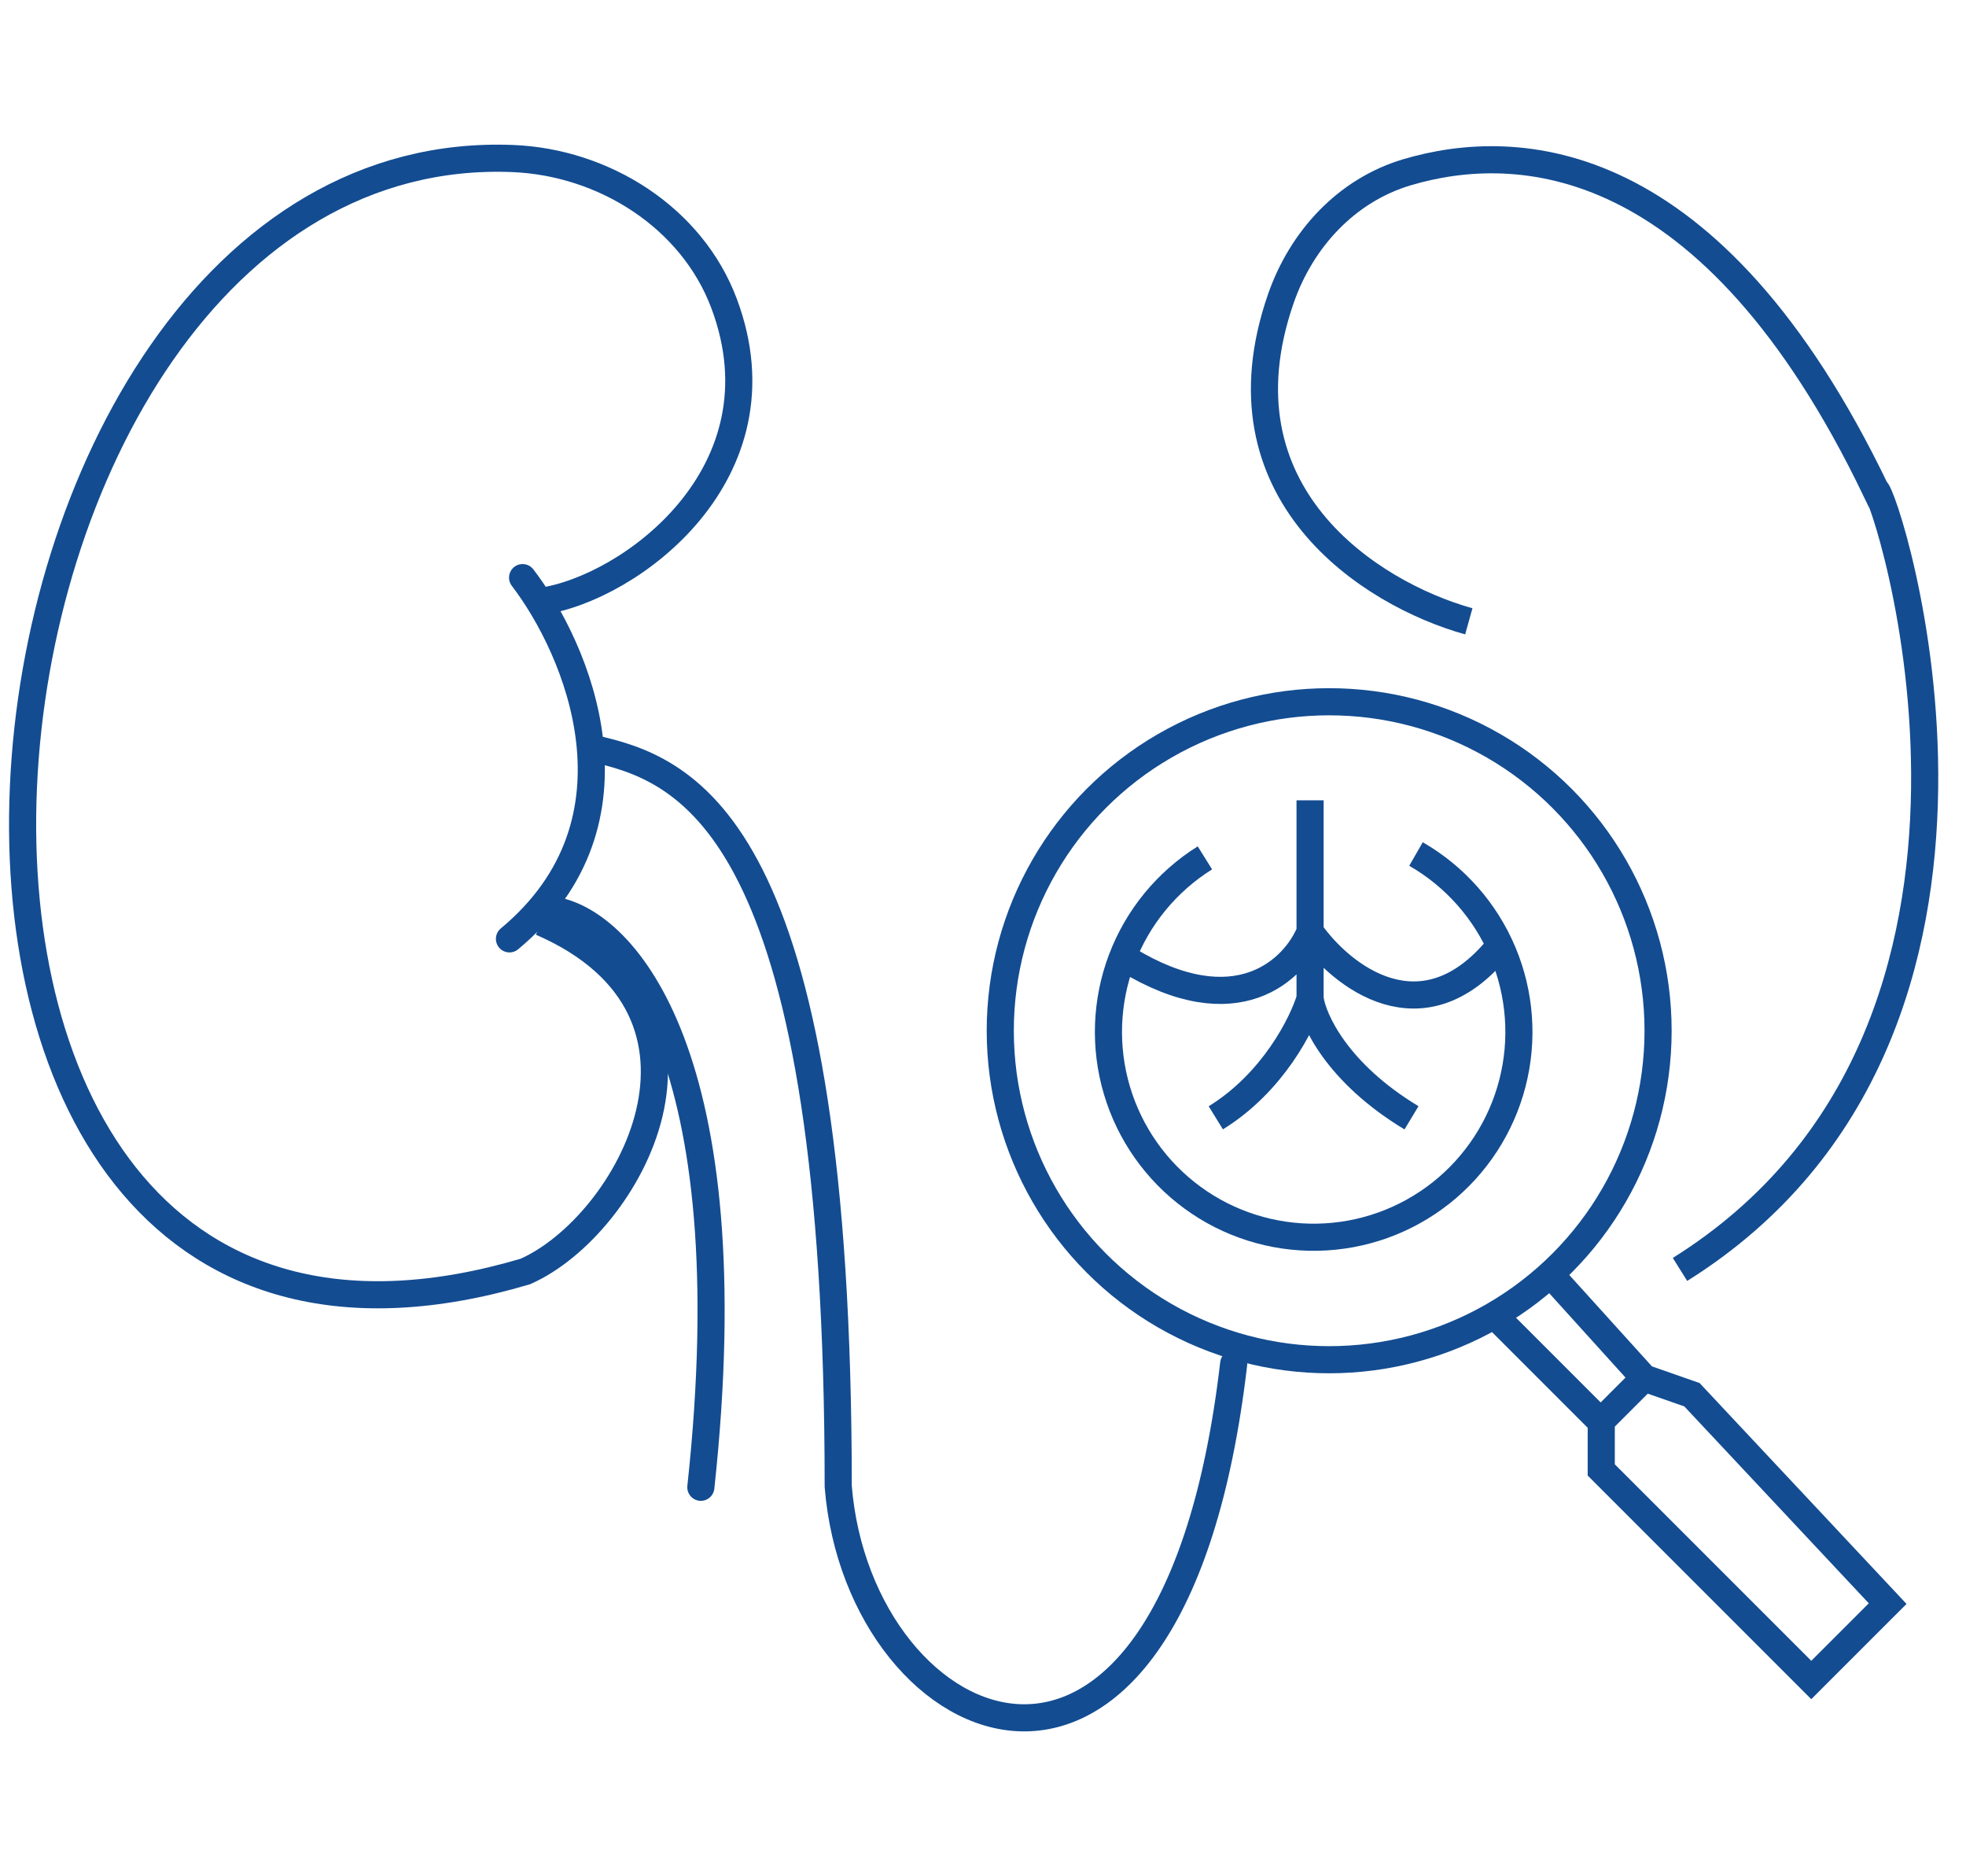 <svg xmlns="http://www.w3.org/2000/svg" width="87" height="83" viewBox="0 0 87 83" fill="none"><path d="M57.974 35.408V41.217M57.974 44.174C57.639 45.283 56.337 47.891 53.802 49.454M57.974 44.174C58.097 45.107 59.167 47.469 62.462 49.454M57.974 44.174V41.217M57.974 41.217C59.347 43.17 62.937 46.043 66.317 41.903M57.974 41.217C57.305 42.871 54.742 45.431 49.842 42.431" stroke="#134C91" stroke-width="1.2"></path><path d="M23.954 26.601C27.849 26.045 34.863 20.948 32.041 13.424C30.616 9.624 26.728 7.17 22.673 7.013C-3.607 5.992 -8.936 65.784 23.246 56.254C27.835 54.227 33.054 44.762 23.954 40.803" stroke="#134C91" stroke-width="1.2"></path><path d="M23.126 25.555C25.544 28.711 28.814 36.326 22.545 41.537" stroke="#134C91" stroke-width="1.2" stroke-linecap="round"></path><path d="M24.586 40.287C27.59 40.831 33.08 46.695 31.014 65.8" stroke="#134C91" stroke-width="1.2" stroke-linecap="round"></path><path d="M26.574 33.19C30.789 34.191 37.093 37.254 37.093 65.76C38.013 77.174 51.901 83.458 54.594 60.33" stroke="#134C91" stroke-width="1.2" stroke-linecap="round"></path><circle cx="58.819" cy="45.602" r="14.555" stroke="#134C91" stroke-width="1.2"></circle><path d="M62.661 37.783C64.383 38.773 65.733 40.301 66.504 42.132C67.275 43.962 67.424 45.995 66.929 47.919C66.434 49.843 65.322 51.551 63.764 52.783C62.205 54.014 60.286 54.701 58.3 54.737C56.313 54.773 54.37 54.158 52.768 52.984C51.165 51.811 49.991 50.144 49.426 48.24C48.861 46.336 48.936 44.298 49.639 42.441C50.342 40.583 51.635 39.007 53.32 37.954" stroke="#134C91" stroke-width="1.2"></path><path d="M64.998 27.489C60.618 26.266 53.692 21.82 56.681 13.21C57.597 10.574 59.593 8.414 62.268 7.62C67.095 6.188 75.705 6.503 83.004 21.68C83.374 21.522 91.295 45.548 74.344 56.162" stroke="#134C91" stroke-width="1.2"></path><path d="M66.371 58.432L70.833 62.894M72.76 60.967L74.873 61.706L83.533 70.947L80.153 74.326L70.859 65.033V62.921L70.833 62.894M72.76 60.967L68.747 56.531M72.76 60.967L70.833 62.894" stroke="#134C91" stroke-width="1.2"></path></svg>